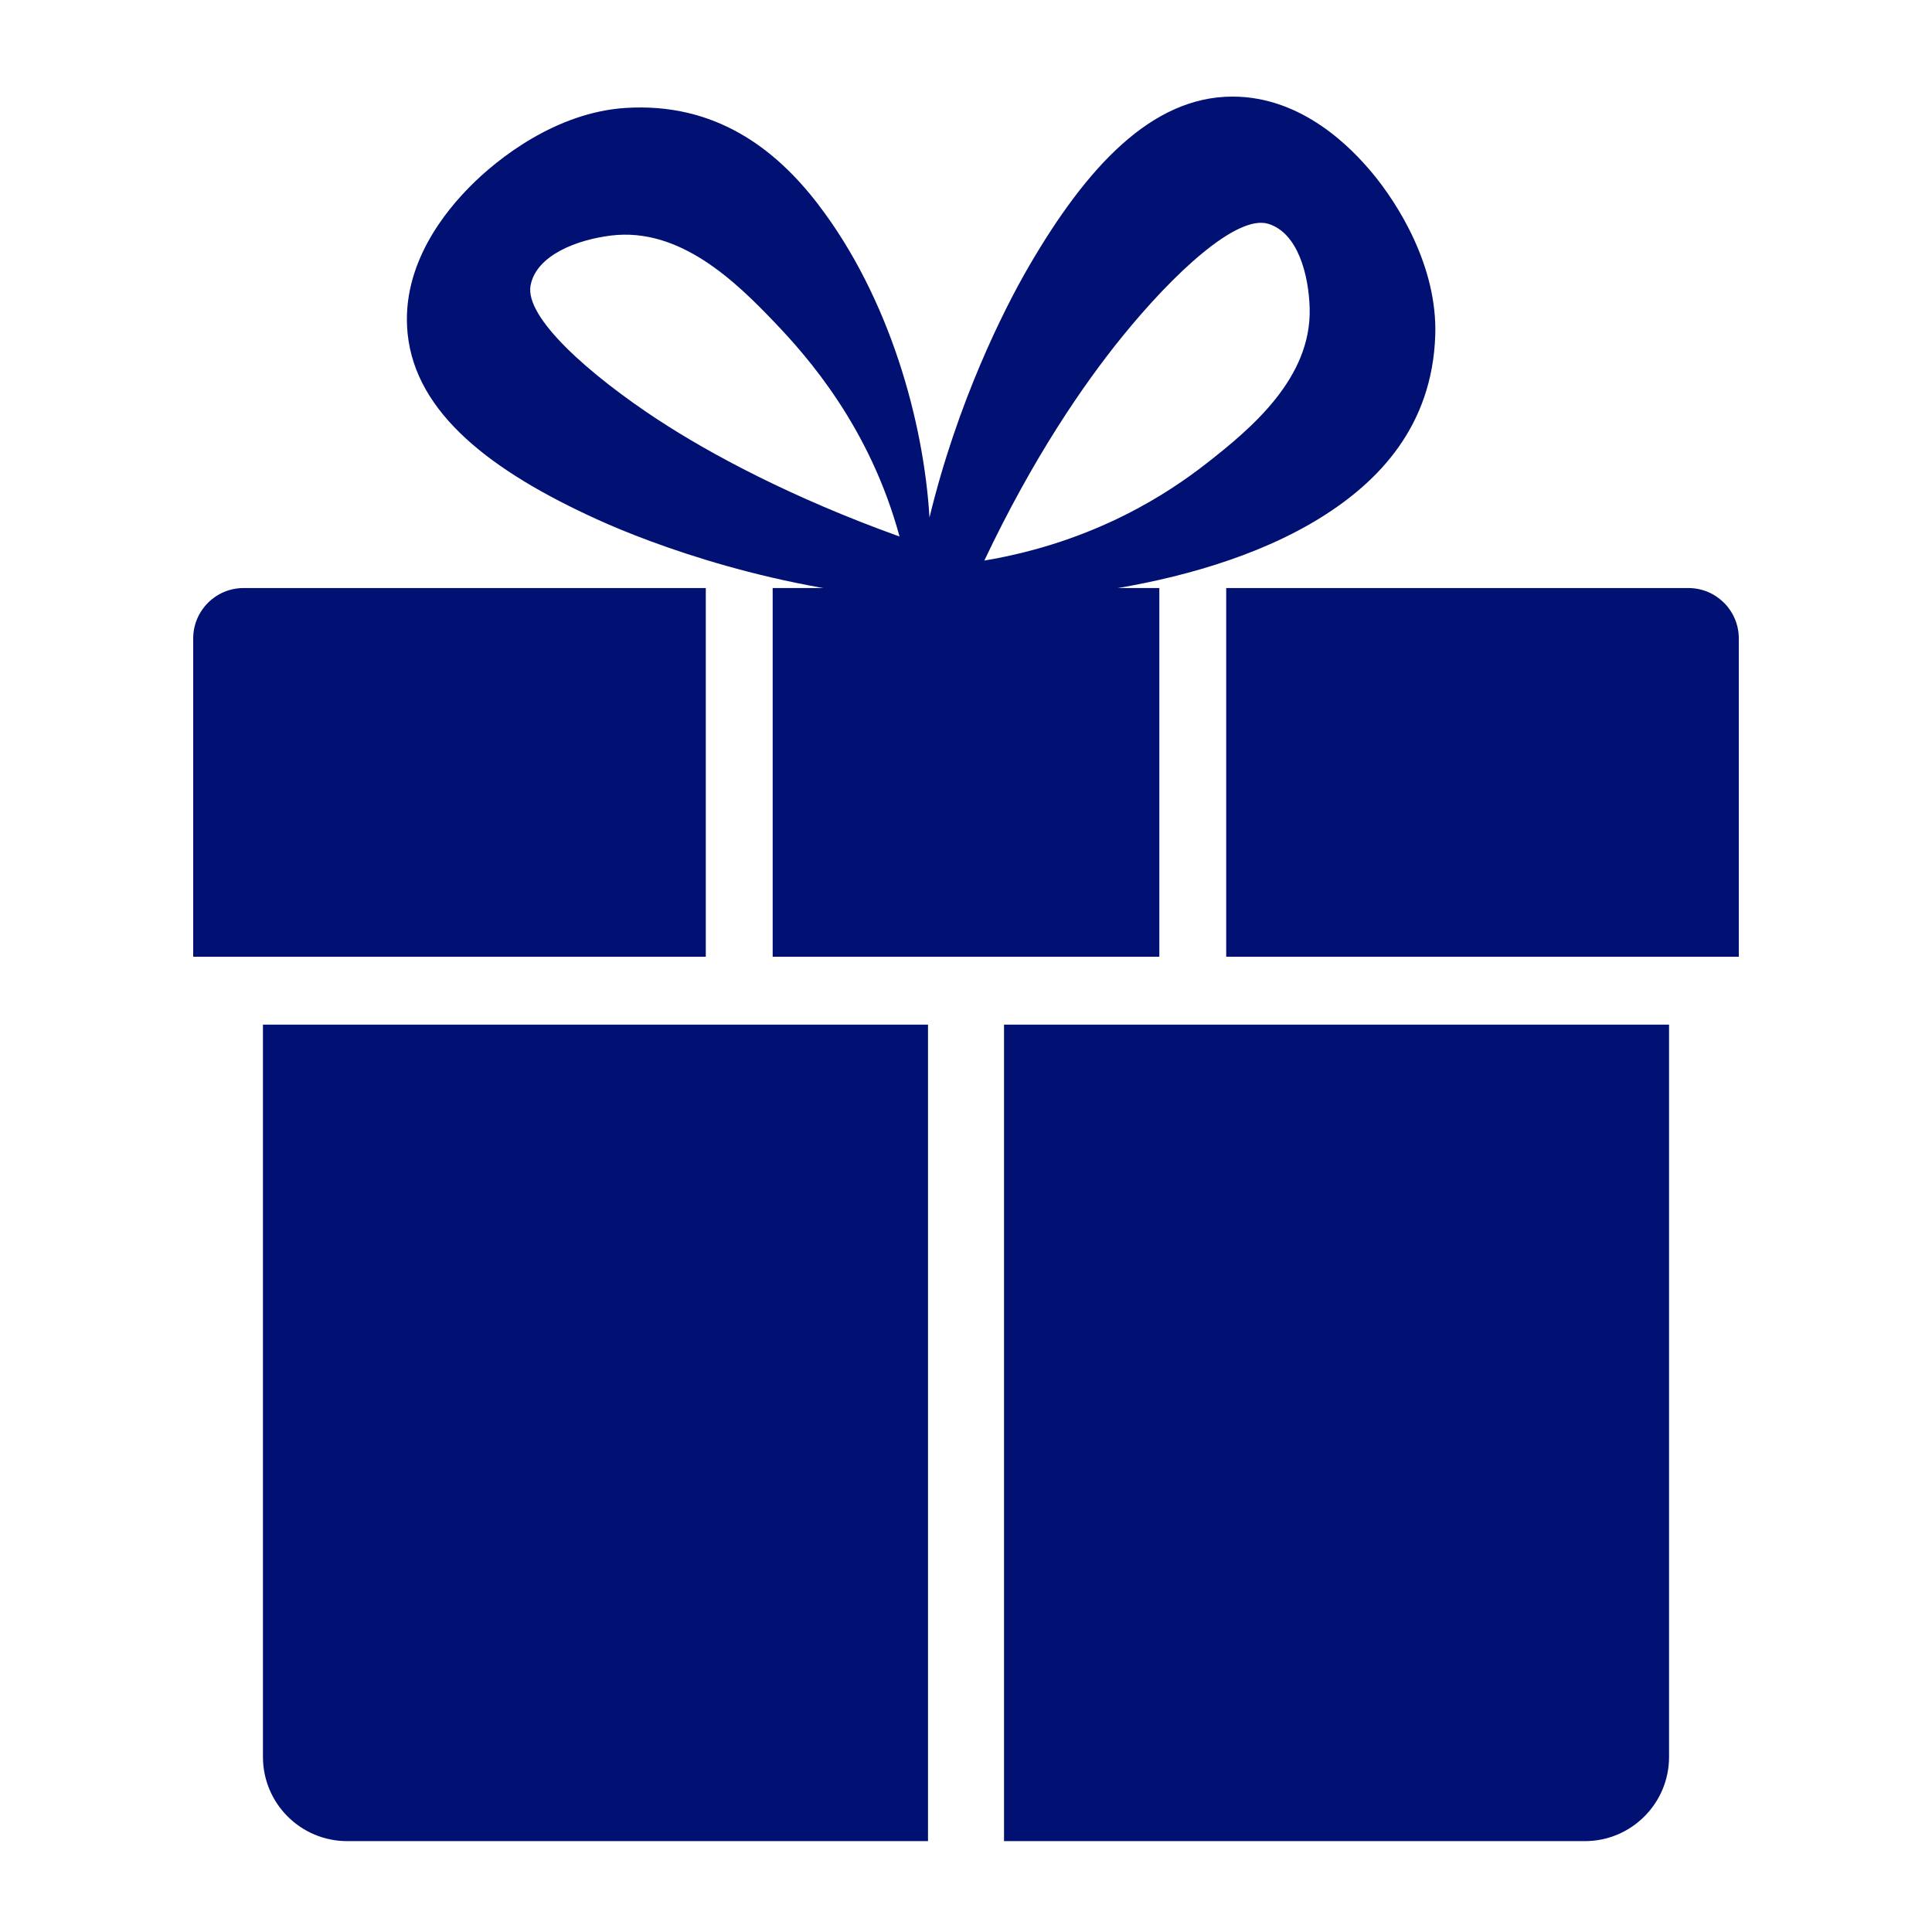 <svg width="60" height="60" viewBox="0 0 60 60" fill="none" xmlns="http://www.w3.org/2000/svg">
<g clip-path="url(#clip0_367_29)">
<path d="M42.602 5.355C42.009 4.646 40.47 2.994 38.267 3C35.77 3.007 33.755 5.172 31.948 8.28C31.16 9.637 29.73 12.499 28.866 16.072C28.689 13.107 27.631 9.238 25.394 6.328C24.102 4.648 22.229 3.169 19.414 3.353C17.281 3.494 15.463 4.907 14.575 5.814C13.926 6.475 12.434 8.169 12.659 10.361C12.913 12.845 15.265 14.636 18.537 16.127C20.24 16.903 24.163 18.375 28.764 18.64C31.038 18.791 37.056 18.54 41.023 16.071C42.822 14.951 44.479 13.233 44.573 10.414C44.644 8.277 43.417 6.329 42.603 5.355H42.602ZM20.438 13.039C18.3 11.634 16.287 9.858 16.478 8.862C16.661 7.911 17.943 7.442 18.975 7.315C21.114 7.052 22.849 8.745 24.074 10.03C25.077 11.082 27.012 13.261 27.936 16.662C24.61 15.469 22.042 14.092 20.439 13.038L20.438 13.039ZM37.468 14.392C36.322 15.287 34.044 16.825 30.569 17.409C32.084 14.217 33.627 11.968 34.833 10.477C36.442 8.488 38.408 6.661 39.381 6.949C40.309 7.225 40.648 8.547 40.673 9.586C40.724 11.742 38.867 13.3 37.468 14.392V14.392Z" fill="#001073"/>
<path d="M28.82 31.821H8.166V54.562C8.166 56.007 9.338 57.178 10.783 57.178H28.82V31.821Z" fill="#001073"/>
<path d="M31.181 31.821V57.178H49.217C50.662 57.178 51.834 56.007 51.834 54.562V31.821H31.181Z" fill="#001073"/>
<path d="M36.004 18.262H23.996V29.712H36.004V18.262Z" fill="#001073"/>
<path d="M21.919 18.262H7.566C6.701 18.262 6 18.963 6 19.828V29.712H21.919V18.262Z" fill="#001073"/>
<path d="M38.081 18.262V29.712H54V19.828C54 18.963 53.299 18.262 52.434 18.262H38.081Z" fill="#001073"/>
</g>
<defs>
<clipPath id="clip0_367_29">
<rect width="48" height="54.179" fill="white" transform="translate(6 3)"/>
</clipPath>
</defs>
</svg>
